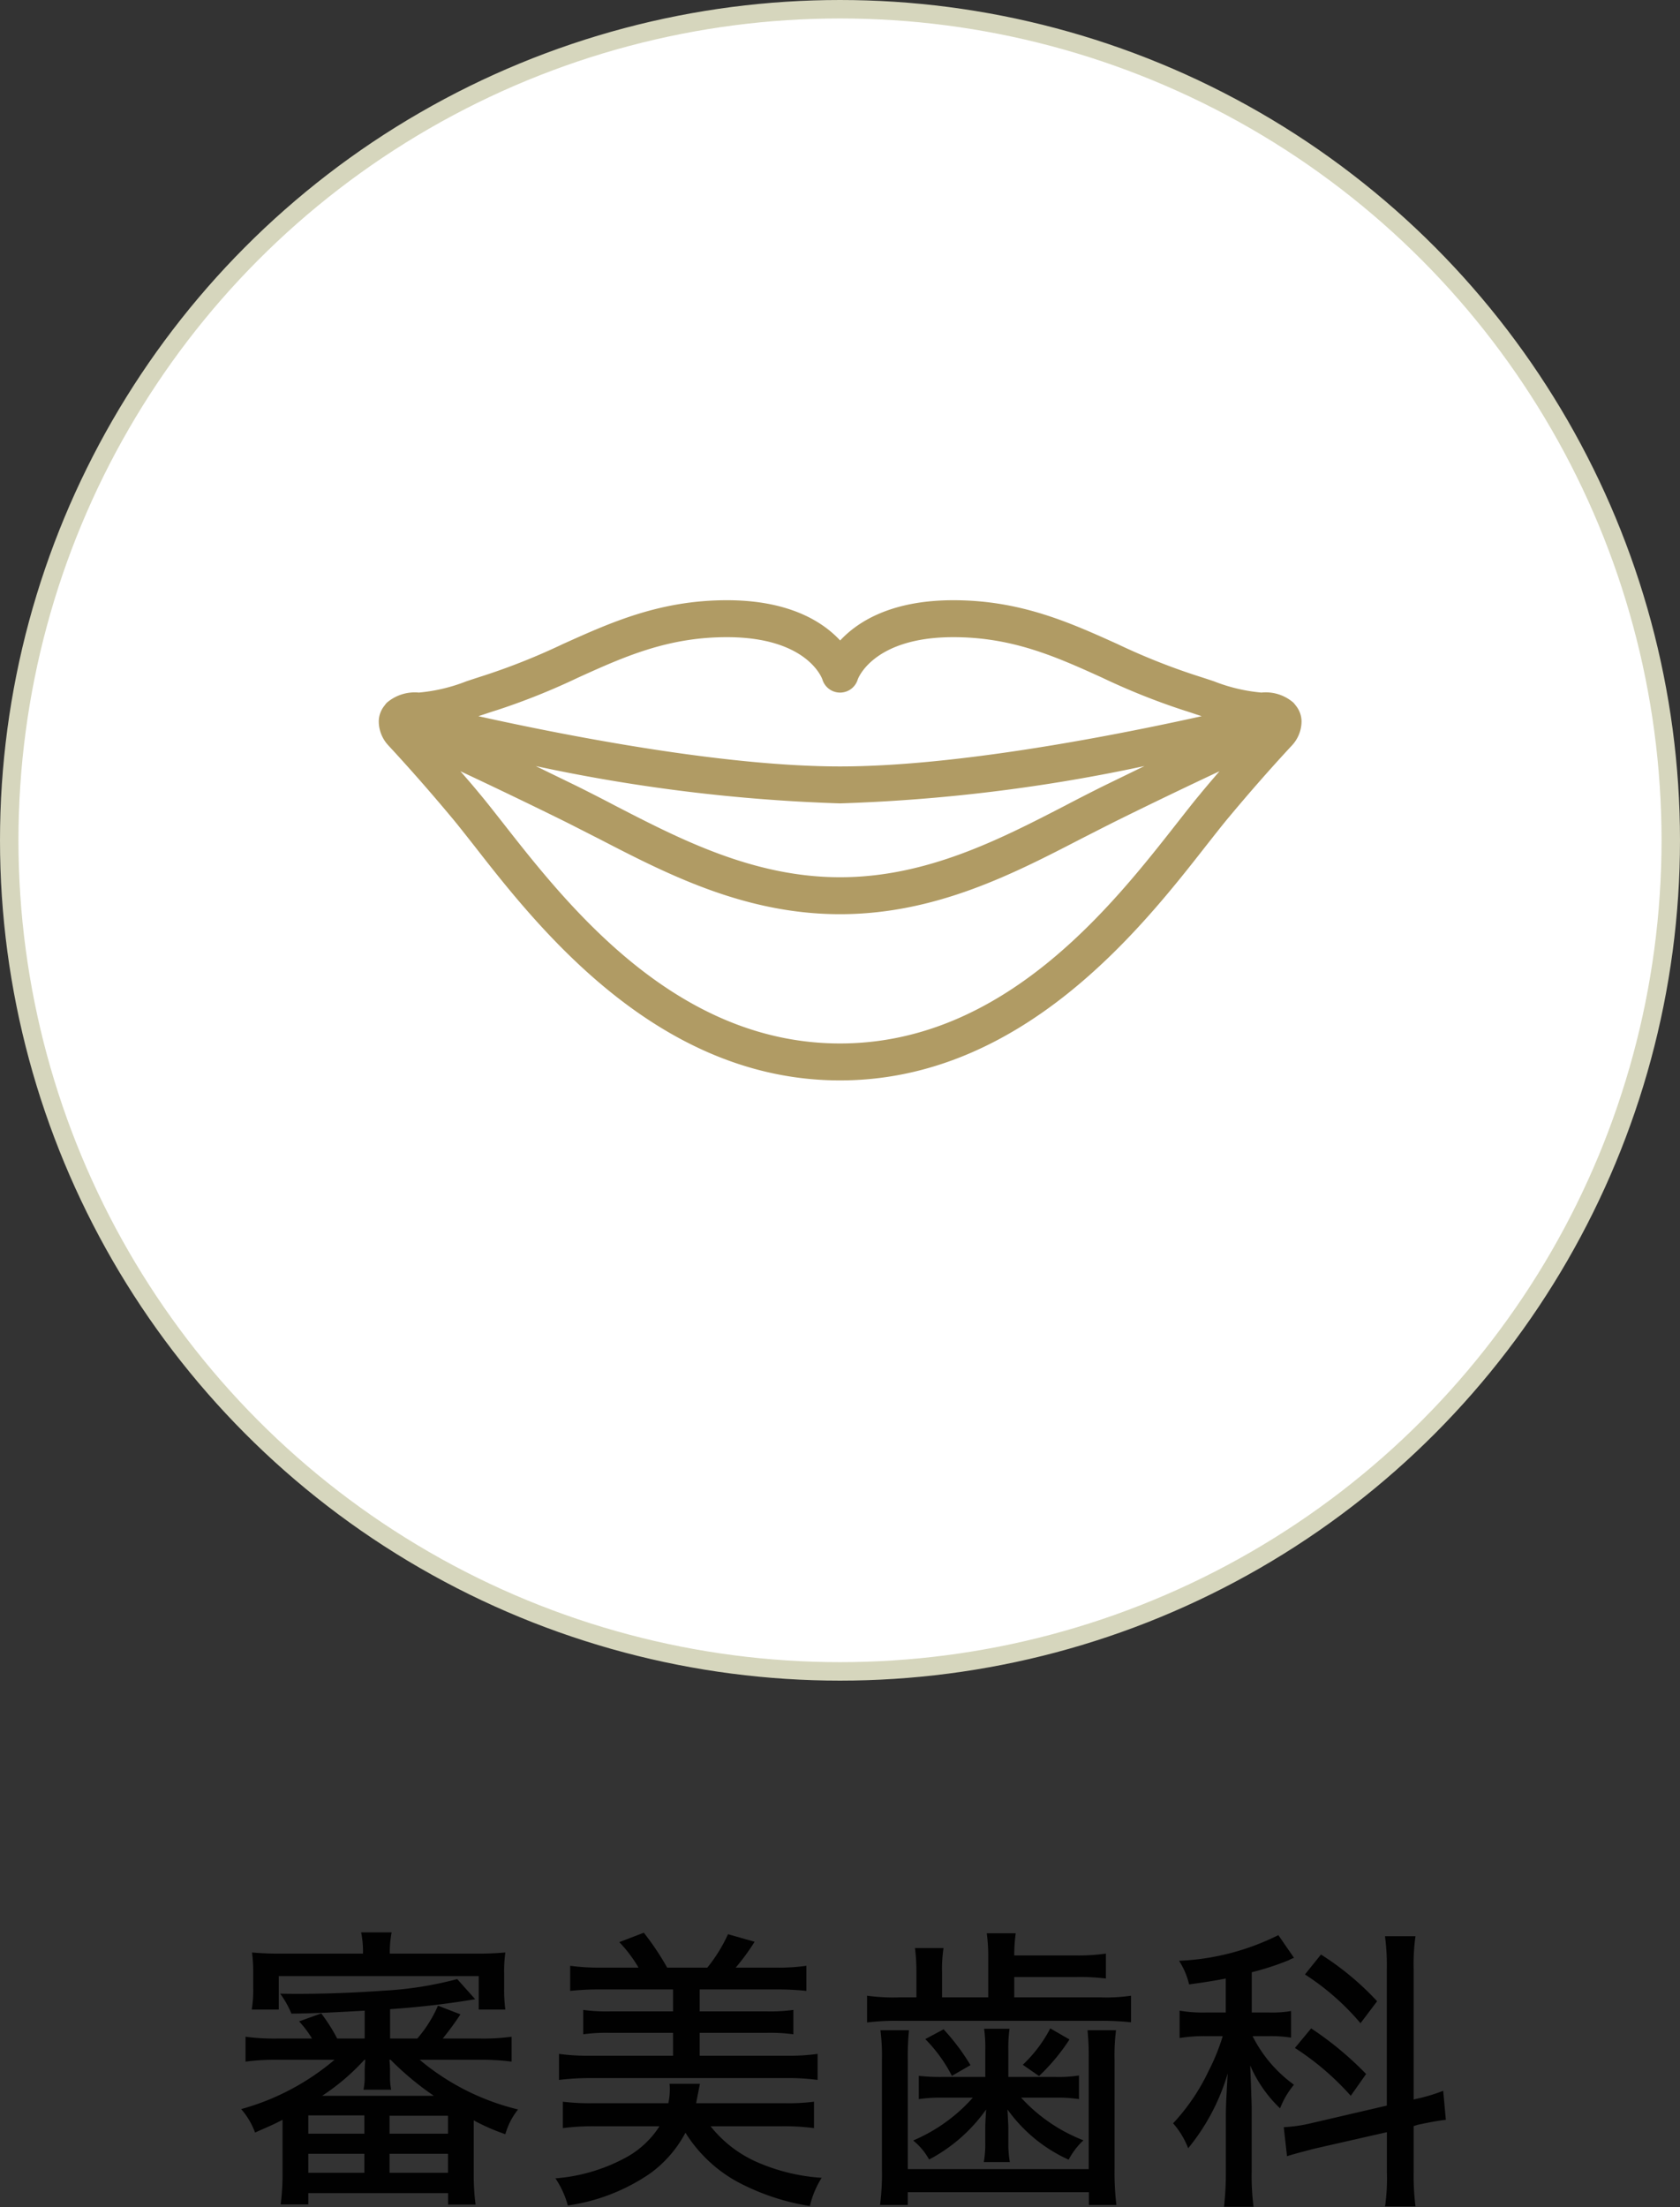 <svg id="treat04.svg" xmlns="http://www.w3.org/2000/svg" width="91" height="119.5" viewBox="0 0 91 119.5">
  <rect x="0" y="0" width="91" height="119.5" fill="#333333" stroke="none"/>
  <defs>
    <style>
      .cls-1 {
        fill: #010101;
      }

      .cls-1, .cls-3 {
        fill-rule: evenodd;
      }

      .cls-2 {
        fill: #fff;
        stroke: #d6d6bd;
        stroke-width: 1px;
      }

      .cls-3 {
        fill: #b09b64;
      }
    </style>
  </defs>
  <path id="審美歯科_のコピー" data-name="審美歯科 のコピー" class="cls-1" d="M47.63,6091.88v-1.59c1.569-.11,3.073-0.28,4.61-0.54l-0.976-1.09a19.439,19.439,0,0,1-4.018.63c-1.537.11-3.137,0.17-4.626,0.17-0.16,0-.48,0-0.944-0.01a5.038,5.038,0,0,1,.608,1.08c1.152-.01,2.241-0.06,3.97-0.16v1.51H44.765a9.415,9.415,0,0,0-.864-1.36l-1.2.43a5.6,5.6,0,0,1,.7.93H41.5a11.355,11.355,0,0,1-1.7-.1v1.35a12.1,12.1,0,0,1,1.7-.1h3.121a13.264,13.264,0,0,1-5.058,2.67,4.031,4.031,0,0,1,.752,1.27c0.7-.31.976-0.42,1.489-0.69v2.91a13.267,13.267,0,0,1-.1,1.67H43.2v-0.61h7.571v0.62h1.489a12.446,12.446,0,0,1-.1-1.66v-2.9a10.966,10.966,0,0,0,1.713.75,3.8,3.8,0,0,1,.688-1.34,13.055,13.055,0,0,1-5.33-2.69h3.281a12.257,12.257,0,0,1,1.7.1v-1.35a11.212,11.212,0,0,1-1.7.1H50.48a15.306,15.306,0,0,0,.96-1.31l-1.216-.47a6.958,6.958,0,0,1-1.12,1.78H47.63Zm-1.344,1.15c-0.016.21-.032,0.42-0.032,0.58v0.3a3.53,3.53,0,0,1-.064.74h1.5a3.278,3.278,0,0,1-.064-0.72v-0.32c0-.18-0.016-0.45-0.032-0.58h0.064A15.9,15.9,0,0,0,50,6094.98h-6.05a11.962,11.962,0,0,0,2.289-1.95h0.048Zm-3.089,3.01h3.041v0.99H43.2v-0.99Zm4.4,0.02h3.169v0.97H47.6v-0.97Zm-4.4,2.06h3.041v1.03H43.2v-1.03Zm4.4,0h3.169v1.03H47.6v-1.03Zm-5.746-10.84a16.633,16.633,0,0,1-1.7-.06,8,8,0,0,1,.064,1.14v0.78a6.277,6.277,0,0,1-.08,1.17H41.6v-1.81H52.432v1.81h1.441a8.005,8.005,0,0,1-.064-1.17v-0.78a7.318,7.318,0,0,1,.064-1.14,16.819,16.819,0,0,1-1.7.06H47.614v-0.08a5.572,5.572,0,0,1,.1-1.07H46.062a5.32,5.32,0,0,1,.1,1.15H41.852Zm26.98,9.35a12.611,12.611,0,0,1,1.761.1v-1.43a11.132,11.132,0,0,1-1.665.08H64.206c0.032-.17.112-0.57,0.208-1.05H62.766a2.083,2.083,0,0,1,.016.3,3.546,3.546,0,0,1-.08.75h-4.05a12.016,12.016,0,0,1-1.665-.08v1.43a12.767,12.767,0,0,1,1.761-.1h3.473a4.966,4.966,0,0,1-1.889,1.73,9.507,9.507,0,0,1-3.746,1.09,4.917,4.917,0,0,1,.672,1.47,10.52,10.52,0,0,0,4.45-1.73,6.457,6.457,0,0,0,1.921-2.21,7.651,7.651,0,0,0,2.817,2.66,12.5,12.5,0,0,0,3.922,1.31,5,5,0,0,1,.64-1.53,10.343,10.343,0,0,1-3.313-.77,6.591,6.591,0,0,1-2.705-2.02h3.842Zm-9.78-8.59a11.472,11.472,0,0,1-1.665-.1v1.36a15.113,15.113,0,0,1,1.665-.08h3.906v1.19H59.5a9.027,9.027,0,0,1-1.409-.08v1.32a9.293,9.293,0,0,1,1.409-.08h3.457v1.24H58.444a10.894,10.894,0,0,1-1.665-.1v1.41a13.9,13.9,0,0,1,1.665-.1H69.12a11.833,11.833,0,0,1,1.665.1v-1.41a10.617,10.617,0,0,1-1.665.1H64.4v-1.24h3.665a9.29,9.29,0,0,1,1.409.08v-1.32a9.025,9.025,0,0,1-1.409.08H64.4v-1.19h4.114a15.328,15.328,0,0,1,1.665.08v-1.36a10.616,10.616,0,0,1-1.665.1H66.351a12.206,12.206,0,0,0,1.024-1.4l-1.441-.41a8.445,8.445,0,0,1-1.12,1.81H62.638a14.658,14.658,0,0,0-1.264-1.89l-1.329.51a7.145,7.145,0,0,1,1.041,1.38H59.052Zm20.145,7.04a9.021,9.021,0,0,1-3.233,2.32,3.484,3.484,0,0,1,.864,1.03,8.789,8.789,0,0,0,3.089-2.71c-0.048.78-.048,0.83-0.048,1.09v0.67a5.578,5.578,0,0,1-.08,1.09H81.2a5.631,5.631,0,0,1-.08-1.1v-0.71c0-.14-0.016-0.4-0.048-1.04a8.253,8.253,0,0,0,3.313,2.72,4.015,4.015,0,0,1,.8-1.05,8.972,8.972,0,0,1-3.377-2.31h1.937a7.4,7.4,0,0,1,1.2.08v-1.28a7.007,7.007,0,0,1-1.264.08H81.118v-1.44a7.581,7.581,0,0,1,.064-1.17H79.806a7.4,7.4,0,0,1,.064,1.17v1.44H77.517a10.462,10.462,0,0,1-1.249-.06v1.26a7.867,7.867,0,0,1,1.217-.08H79.2Zm0.832-5.43h-2.5v-1.36a7.468,7.468,0,0,1,.08-1.31H76.06a9.837,9.837,0,0,1,.08,1.3v1.37H75.228a10.373,10.373,0,0,1-1.761-.09v1.45a12.55,12.55,0,0,1,1.713-.09H86.1a14.692,14.692,0,0,1,1.665.08v-1.44a9.163,9.163,0,0,1-1.649.09H81.438v-1.1h3.3a11.625,11.625,0,0,1,1.665.08v-1.35a10.482,10.482,0,0,1-1.665.1h-3.3a9.121,9.121,0,0,1,.08-1.2H79.95a9.5,9.5,0,0,1,.08,1.3v2.17Zm-0.96,3.67a11.8,11.8,0,0,0-1.457-1.94l-0.992.53a7.962,7.962,0,0,1,1.441,1.99Zm4.322-1.99a7.33,7.33,0,0,1-1.489,1.97l0.88,0.61a10.769,10.769,0,0,0,1.649-1.98Zm-9.2.1a10.73,10.73,0,0,1,.08,1.6v5.92a13.121,13.121,0,0,1-.1,1.94h1.5v-0.69h9.812v0.69h1.489a15.008,15.008,0,0,1-.1-1.94v-5.92a10.73,10.73,0,0,1,.08-1.6H85.408a14.247,14.247,0,0,1,.064,1.59v5.93h-9.8v-5.93a14.361,14.361,0,0,1,.064-1.59H74.188Zm27.429,4.08-4.082.95a8.147,8.147,0,0,1-1.5.22l0.176,1.57c0.352-.11.944-0.27,1.537-0.42l3.874-.88v2.18a10.681,10.681,0,0,1-.1,1.84h1.648a13.39,13.39,0,0,1-.1-1.82v-2.53l0.224-.07c0.609-.13,1.073-0.22,1.521-0.27l-0.144-1.57a9.524,9.524,0,0,1-1.521.45l-0.08.02v-7.06a10.805,10.805,0,0,1,.1-1.78H101.52a11.976,11.976,0,0,1,.1,1.78v7.39Zm-8.708-5.04H91.836a7.413,7.413,0,0,1-1.441-.1v1.48a8.536,8.536,0,0,1,1.409-.1h0.928a11.361,11.361,0,0,1-.768,1.89,11.074,11.074,0,0,1-1.921,2.83,4.464,4.464,0,0,1,.816,1.35A11.469,11.469,0,0,0,93,6093.77c-0.064,1.12-.1,1.79-0.1,2.25v3.05a16.342,16.342,0,0,1-.1,1.92h1.6a13.148,13.148,0,0,1-.1-1.92v-3.49c-0.032-1.11-.064-1.86-0.08-2.24a7.109,7.109,0,0,0,1.617,2.32,4.6,4.6,0,0,1,.752-1.28,7.258,7.258,0,0,1-2.241-2.63h0.9a6.95,6.95,0,0,1,1.185.08v-1.44a6.083,6.083,0,0,1-1.169.08h-0.96v-2.18a14.759,14.759,0,0,0,2-.65,1.674,1.674,0,0,1,.288-0.13l-0.848-1.23a13.264,13.264,0,0,1-5.378,1.39,4.082,4.082,0,0,1,.544,1.28c0.992-.14,1.313-0.19,1.985-0.32v1.84Zm4.274-2.06a13.46,13.46,0,0,1,3.009,2.64l0.9-1.19a15.314,15.314,0,0,0-3.042-2.53Zm-0.544,3.98a14.623,14.623,0,0,1,3.025,2.59l0.832-1.18a17.866,17.866,0,0,0-2.977-2.47Z" transform="translate(-26.5 -5981.5)"/>
  <circle id="楕円形_4_のコピー_3" data-name="楕円形 4 のコピー 3" class="cls-2" cx="45.5" cy="45.5" r="45"/>
  <path id="シェイプ_41" data-name="シェイプ 41" class="cls-3" d="M97,6020.54a1.379,1.379,0,0,0-.315-0.84l-0.021-.03c-0.034-.04-0.065-0.08-0.1-0.12a2.289,2.289,0,0,0-1.736-.55h0a9.227,9.227,0,0,1-2.573-.61q-0.494-.165-1.012-0.33a35.414,35.414,0,0,1-4.22-1.69c-2.576-1.16-5.239-2.37-8.88-2.37-3.367,0-5.185,1.16-6.134,2.18-0.949-1.02-2.768-2.18-6.134-2.18-3.64,0-6.3,1.21-8.88,2.37a35.42,35.42,0,0,1-4.22,1.69q-0.517.165-1.012,0.33a9.25,9.25,0,0,1-2.574.61,2.329,2.329,0,0,0-1.736.55c-0.039.04-.07,0.08-0.1,0.12l-0.021.03a1.379,1.379,0,0,0-.315.84,0.112,0.112,0,0,1,0,.02c0,0.01,0,.01,0,0.02a1.919,1.919,0,0,0,.527,1.29c1.14,1.23,2.281,2.53,3.392,3.86,0.363,0.43.774,0.96,1.233,1.54C55.636,6031.72,62.117,6040,72,6040s16.365-8.28,19.848-12.73c0.459-.58.869-1.11,1.232-1.54,1.118-1.34,2.259-2.64,3.393-3.86a1.921,1.921,0,0,0,.527-1.29c0-.01,0-0.01,0-0.02A0.1,0.1,0,0,1,97,6020.54Zm-43.639-.57a36.763,36.763,0,0,0,4.453-1.78c2.493-1.13,4.847-2.19,8.056-2.19,4.337,0,5.15,2.21,5.176,2.29a1,1,0,0,0,1.915,0c0.007-.02.812-2.29,5.177-2.29,3.209,0,5.563,1.06,8.055,2.19a36.763,36.763,0,0,0,4.453,1.78c0.322,0.1.637,0.21,0.945,0.31C86.668,6021.37,78.247,6023,72,6023s-14.666-1.63-19.587-2.72C52.721,6020.18,53.035,6020.07,53.357,6019.97Zm35.128,3.01c-0.736.36-1.5,0.73-2.3,1.12-0.658.33-1.327,0.67-2.01,1.03-3.51,1.81-7.488,3.87-12.174,3.87s-8.663-2.06-12.173-3.87c-0.683-.36-1.353-0.7-2.011-1.03-0.8-.39-1.565-0.76-2.3-1.12A92.185,92.185,0,0,0,72,6025,92.182,92.182,0,0,0,88.485,6022.98Zm3.06,1.47c-0.374.44-.8,0.99-1.272,1.59C86.771,6030.51,80.91,6038,72,6038s-14.77-7.49-18.272-11.96c-0.474-.6-0.9-1.15-1.273-1.59-0.335-.41-0.676-0.8-1.016-1.19,1.535,0.72,3.425,1.62,5.493,2.64,0.647,0.32,1.3.66,1.976,1,3.712,1.92,7.92,4.1,13.092,4.1s9.38-2.18,13.093-4.1c0.671-.34,1.329-0.68,1.975-1,2.065-1.02,3.953-1.92,5.487-2.64C92.218,6023.65,91.879,6024.05,91.545,6024.45Z" transform="translate(-26.5 -5981.5)"/>
</svg>
